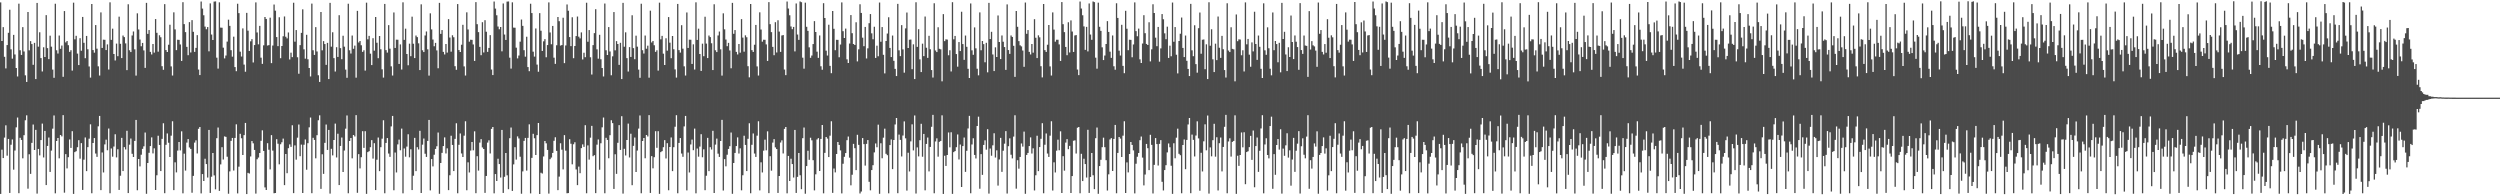 <?xml version="1.0" encoding="UTF-8"?>
<svg xmlns="http://www.w3.org/2000/svg" width="1920" height="150">
  <path d="M0 1.854h1v147.106H0zM1 31.497h1v83.423H1zM2 20.822h1v100.569H2zM3 43.644h1v62.020H3zM4 52.524h1v43.710H4zM5 34.607h1v84.961H5zM6 25.195h1v81.510H6zM7 7.451h1v140.708H7zM8 37.898h1v73.256H8zM9 45.064h1v62.030H9zM10 26.779h1v103.545H10zM11 41.834h1v73.775H11zM12 52.239h1v45.541H12zM13 58.747h1v31.531H13zM14 2.797h1v145.577H14zM15 38.590h1v67.227H15zM16 42.180h1v65.285H16zM17 20.859h1v100.751H17zM18 39.518h1v64.316H18zM19 57.839h1v34.539H19zM20 62.948h1v25.607H20zM21 9.235h1v135.668H21zM22 38.664h1v79.794H22zM23 31.585h1v101.935H23zM24 33.842h1v75.872H24zM25 49.789h1v45.878H25zM26 32.928h1v82.262H26zM27 60.700h1v39.063H27zM28 2.236h1v146.472H28zM29 35.847h1v78.520H29zM30 24.799h1v94.540H30zM31 44.616h1v62.940H31zM32 54.893h1v40.018H32zM33 36.316h1v84.597H33zM34 43.764h1v56.769H34zM35 11.614h1v130.493H35zM36 36.985h1v75.104H36zM37 45.416h1v60.199H37zM38 27.407h1v104.658H38zM39 35.838h1v79.806H39zM40 53.435h1v45.366H40zM41 59.750h1v28.930H41zM42 2.882h1v145.576H42zM43 38.585h1v69.721H43zM44 41.128h1v64.867H44zM45 27.275h1v94.348H45zM46 37.495h1v66.209H46zM47 34.988h1v69.789H47zM48 58.965h1v29.479H48zM49 8.515h1v139.475H49zM50 32.563h1v85.823H50zM51 31.487h1v97.861H51zM52 34.721h1v85.996H52zM53 39.847h1v67.255H53zM54 38.564h1v75.023H54zM55 54.213h1v46.526H55zM56 2.033h1v146.882H56zM57 30.200h1v86.632H57zM58 27.520h1v88.619H58zM59 41.187h1v71.842H59zM60 49.968h1v57.699H60zM61 29.339h1v92.506H61zM62 38.952h1v70.985H62zM63 13.013h1v132.863H63zM64 32.884h1v89.743H64zM65 44.714h1v60.882H65zM66 27.621h1v103.794H66zM67 37.844h1v75.175H67zM68 51.047h1v55.454H68zM69 59.619h1v35.872H69zM70 3.064h1v145.370H70zM71 38.475h1v71.324H71zM72 40.433h1v65.599H72zM73 19.235h1v98.699H73zM74 37.361h1v83.134H74zM75 50.938h1v46.110H75zM76 58.022h1v30.997H76zM77 9.546h1v136.455H77zM78 36.805h1v80.314H78zM79 30.490h1v101.967H79zM80 30.543h1v80.353H80zM81 38.452h1v68.791H81zM82 34.104h1v81.304H82zM83 53.402h1v45.329H83zM84 1.781h1v146.640H84zM85 30.617h1v83.414H85zM86 21.994h1v98.349H86zM87 41.455h1v71.103H87zM88 46.443h1v56.689H88zM89 33.506h1v87.375H89zM90 43.171h1v71.453H90zM91 12.796h1v133.055H91zM92 33.632h1v101.309H92zM93 44.596h1v61.279H93zM94 27.265h1v104.123H94zM95 28.520h1v84.496H95zM96 33.306h1v81.458H96zM97 53.866h1v46.573H97zM98 3.251h1v145.036H98zM99 38.590h1v72.505H99zM100 39.967h1v66.431H100zM101 27.218h1v90.880H101zM102 24.144h1v96.429H102zM103 37.870h1v70.363H103zM104 58.080h1v34.006H104zM105 10.231h1v135.883H105zM106 22.625h1v99.501H106zM107 30.376h1v97.431H107zM108 35.527h1v83.284H108zM109 32.989h1v81.344H109zM110 38.708h1v73.654H110zM111 52.140h1v49.651H111zM112 2.202h1v146.641H112zM113 26.015h1v99.192H113zM114 23.110h1v94.253H114zM115 39.829h1v72.354H115zM116 41.825h1v63.708H116zM117 33.785h1v84.048H117zM118 40.405h1v73.496H118zM119 14.660h1v131.274H119zM120 25.210h1v109.414H120zM121 39.680h1v64.572H121zM122 27.084h1v84.237H122zM123 28.601h1v102.758H123zM124 50.842h1v55.795H124zM125 53.587h1v41.083H125zM126 3.191h1v145.197H126zM127 38.458h1v72.740H127zM128 39.947h1v62.548H128zM129 34.381h1v75.231H129zM130 19.016h1v101.580H130zM131 50.974h1v53.215H131zM132 58.018h1v35.136H132zM133 9.460h1v136.544H133zM134 22.570h1v102.088H134zM135 38.514h1v93.913H135zM136 30.514h1v85.158H136zM137 30.622h1v78.432H137zM138 34.169h1v81.314H138zM139 46.798h1v54.060H139zM140 1.674h1v146.780H140zM141 18.556h1v99.450H141zM142 24.659h1v106.357H142zM143 35.994h1v73.519H143zM144 42.417h1v64.409H144zM145 16.985h1v96.266H145zM146 40.277h1v74.128H146zM147 15.466h1v132.535H147zM148 24.420h1v110.663H148zM149 39.831h1v69.705H149zM150 36.780h1v71.002H150zM151 26.978h1v90.884H151zM152 53.399h1v45.531H152zM153 57.657h1v39.857H153zM154 1.195h1v147.346H154zM155 6.605h1v127.074H155zM156 11.731h1v127.266H156zM157 20.441h1v101.456H157zM158 22.493h1v103.527H158zM159 20.763h1v115.575H159zM160 39.402h1v60.401H160zM161 2.631h1v145.520H161zM162 26.531h1v109.179H162zM163 30.697h1v86.815H163zM164 1.229h1v133.457H164zM165 1.093h1v144.293H165zM166 44.305h1v61.822H166zM167 52.695h1v45.269H167zM168 1.779h1v144.782H168zM169 21.176h1v105.064H169zM170 21.307h1v91.746H170zM171 36.607h1v85.915H171zM172 44.839h1v59.924H172zM173 42.659h1v62.465H173zM174 31.961h1v88.390H174zM175 15.106h1v133.704H175zM176 19.861h1v111.757H176zM177 38.556h1v69.653H177zM178 43.507h1v62.443H178zM179 28.182h1v102.810H179zM180 51.484h1v54.425H180zM181 54.687h1v40.789H181zM182 2.865h1v145.649H182zM183 10.068h1v117.957H183zM184 39.697h1v63.065H184zM185 43.438h1v62.765H185zM186 21.798h1v97.241H186zM187 49.599h1v54.206H187zM188 55.085h1v39.349H188zM189 9.876h1v139.159H189zM190 23.553h1v109.205H190zM191 39.122h1v94.159H191zM192 31.731h1v88.421H192zM193 30.068h1v78.249H193zM194 47.970h1v62.120H194zM195 34.625h1v80.537H195zM196 1.853h1v146.824H196zM197 24.909h1v97.401H197zM198 34.054h1v86.935H198zM199 19.891h1v97.614H199zM200 44.277h1v63.841H200zM201 49.040h1v51.074H201zM202 34.808h1v81.092H202zM203 13.051h1v130.892H203zM204 14.561h1v131.370H204zM205 34.974h1v75.018H205zM206 34.647h1v80.341H206zM207 13.563h1v116.534H207zM208 48.501h1v55.274H208zM209 34.956h1v80.729H209zM210 3.477h1v144.938H210zM211 8.214h1v140.008H211zM212 28.463h1v78.425H212zM213 35.435h1v74.947H213zM214 13.237h1v112.976H214zM215 44.716h1v66.060H215zM216 35.342h1v73.905H216zM217 27.863h1v78.601H217zM218 12.635h1v129.537H218zM219 28.214h1v90.070H219zM220 29.492h1v103.536H220zM221 24.925h1v88.900H221zM222 45.656h1v65.248H222zM223 40.458h1v72.346H223zM224 43.901h1v52.286H224zM225 2.106h1v146.243H225zM226 32.019h1v79.669H226zM227 23.102h1v99.497H227zM228 43.987h1v61.732H228zM229 56.641h1v38.988H229zM230 34.639h1v85.315H230zM231 25.241h1v85.825H231zM232 7.162h1v141.074H232zM233 37.890h1v73.244H233zM234 45.050h1v62.053H234zM235 26.737h1v103.619H235zM236 45.520h1v64.468H236zM237 52.227h1v45.567H237zM238 58.741h1v31.538H238zM239 2.757h1v145.639H239zM240 38.586h1v67.231H240zM241 42.206h1v65.274H241zM242 20.821h1v100.760H242zM243 39.515h1v64.317H243zM244 57.829h1v34.546H244zM245 62.947h1v25.609H245zM246 9.230h1v135.803H246zM247 38.679h1v79.794H247zM248 31.575h1v101.949H248zM249 33.818h1v75.878H249zM250 49.793h1v45.862H250zM251 32.910h1v82.249H251zM252 60.701h1v39.075H252zM253 2.218h1v146.475H253zM254 35.866h1v78.406H254zM255 24.805h1v94.561H255zM256 44.632h1v62.913H256zM257 54.913h1v39.996H257zM258 36.266h1v84.666H258zM259 43.748h1v58.976H259zM260 11.697h1v130.445H260zM261 36.986h1v75.078H261zM262 45.444h1v60.173H262zM263 27.423h1v104.665H263zM264 35.831h1v79.803H264zM265 53.445h1v45.348H265zM266 59.748h1v28.922H266zM267 2.881h1v145.569H267zM268 38.580h1v69.714H268zM269 41.130h1v64.871H269zM270 27.275h1v94.318H270zM271 37.470h1v66.192H271zM272 35.038h1v69.765H272zM273 59.668h1v28.769H273zM274 8.353h1v139.719H274zM275 32.600h1v85.760H275zM276 31.475h1v97.837H276zM277 34.743h1v85.979H277zM278 39.857h1v60.924H278zM279 38.586h1v74.970H279zM280 54.223h1v46.525H280zM281 2.041h1v146.871H281zM282 30.195h1v86.636H282zM283 27.526h1v88.582H283zM284 41.201h1v71.832H284zM285 49.952h1v57.691H285zM286 29.347h1v92.441H286zM287 38.936h1v71.028H287zM288 13.066h1v132.929H288zM289 32.824h1v89.845H289zM290 44.711h1v60.888H290zM291 27.642h1v103.787H291zM292 37.831h1v75.195H292zM293 53.257h1v53.234H293zM294 59.616h1v32.772H294zM295 3.032h1v145.398H295zM296 38.486h1v71.310H296zM297 40.423h1v65.598H297zM298 19.284h1v98.649H298zM299 37.381h1v83.077H299zM300 50.936h1v46.128H300zM301 58.023h1v30.994H301zM302 9.564h1v136.547H302zM303 36.806h1v80.328H303zM304 30.478h1v101.985H304zM305 30.522h1v80.389H305zM306 49.078h1v58.139H306zM307 34.082h1v81.297H307zM308 53.399h1v45.346H308zM309 1.773h1v146.682H309zM310 30.631h1v83.416H310zM311 21.995h1v98.333H311zM312 41.458h1v71.122H312zM313 50.120h1v52.991H313zM314 33.518h1v87.302H314zM315 43.158h1v71.497H315zM316 12.820h1v133.140H316zM317 33.570h1v101.380H317zM318 44.591h1v61.286H318zM319 27.278h1v104.136H319zM320 28.527h1v84.502H320zM321 33.260h1v81.539H321zM322 53.833h1v46.606H322zM323 3.339h1v144.873H323zM324 38.608h1v72.478H324zM325 39.968h1v66.443H325zM326 27.224h1v90.835H326zM327 24.187h1v96.342H327zM328 37.877h1v70.376H328zM329 58.073h1v34.011H329zM330 10.230h1v135.999H330zM331 22.587h1v99.569H331zM332 30.370h1v97.411H332zM333 35.514h1v83.302H333zM334 32.946h1v81.417H334zM335 38.730h1v73.603H335zM336 52.419h1v49.371H336zM337 2.200h1v146.637H337zM338 26.001h1v99.186H338zM339 23.109h1v94.288H339zM340 39.829h1v72.349H340zM341 41.827h1v63.717H341zM342 33.795h1v84.076H342zM343 40.421h1v73.479H343zM344 14.676h1v131.368H344zM345 28.837h1v105.789H345zM346 39.687h1v64.567H346zM347 27.104h1v84.214H347zM348 28.623h1v102.761H348zM349 50.838h1v55.794H349zM350 53.599h1v41.059H350zM351 3.130h1v145.284H351zM352 38.468h1v72.724H352zM353 39.927h1v62.570H353zM354 34.369h1v83.469H354zM355 19.071h1v101.489H355zM356 50.974h1v53.212H356zM357 58.019h1v35.131H357zM358 9.482h1v136.630H358zM359 22.614h1v102.048H359zM360 31.990h1v100.440H360zM361 30.507h1v85.175H361zM362 30.593h1v78.445H362zM363 34.140h1v81.322H363zM364 46.799h1v54.056H364zM365 1.646h1v146.735H365zM366 18.564h1v101.389H366zM367 24.669h1v106.369H367zM368 36.000h1v73.518H368zM369 42.412h1v64.423H369zM370 17.031h1v96.208H370zM371 40.286h1v74.170H371zM372 15.528h1v132.574H372zM373 24.350h1v110.792H373zM374 39.842h1v69.672H374zM375 36.803h1v70.977H375zM376 26.961h1v90.914H376zM377 53.399h1v45.563H377zM378 57.676h1v39.841H378zM379 1.195h1v147.305H379zM380 6.588h1v127.098H380zM381 11.736h1v127.276H381zM382 20.388h1v101.506H382zM383 22.464h1v103.545H383zM384 20.718h1v115.621H384zM385 39.430h1v60.356H385zM386 2.642h1v145.518H386zM387 26.526h1v109.234H387zM388 30.657h1v86.845H388zM389 1.248h1v133.411H389zM390 1.100h1v144.228H390zM391 44.291h1v61.831H391zM392 52.708h1v45.248H392zM393 1.782h1v144.848H393zM394 21.184h1v105.077H394zM395 21.302h1v91.764H395zM396 36.608h1v85.950H396zM397 44.833h1v59.923H397zM398 42.661h1v63.670H398zM399 31.980h1v88.396H399zM400 15.028h1v133.784H400zM401 19.854h1v111.787H401zM402 38.568h1v69.626H402zM403 43.500h1v62.447H403zM404 28.201h1v102.820H404zM405 51.489h1v54.410H405zM406 54.697h1v40.769H406zM407 2.851h1v145.688H407zM408 10.011h1v111.234H408zM409 39.677h1v63.083H409zM410 43.467h1v62.722H410zM411 21.859h1v97.181H411zM412 49.599h1v54.205H412zM413 55.084h1v39.374H413zM414 10.082h1v138.930H414zM415 23.595h1v109.064H415zM416 39.136h1v94.155H416zM417 31.718h1v88.440H417zM418 30.071h1v78.226H418zM419 43.991h1v66.087H419zM420 34.595h1v80.545H420zM421 1.841h1v146.858H421zM422 24.931h1v97.343H422zM423 34.010h1v86.967H423zM424 19.893h1v97.577H424zM425 44.264h1v63.858H425zM426 49.045h1v56.382H426zM427 34.776h1v81.085H427zM428 13.081h1v132.967H428zM429 16.296h1v119.355H429zM430 35.042h1v74.976H430zM431 34.627h1v80.329H431zM432 13.645h1v116.474H432zM433 48.509h1v55.281H433zM434 34.914h1v80.821H434zM435 3.435h1v144.970H435zM436 8.247h1v140.016H436zM437 28.464h1v78.434H437zM438 35.444h1v74.953H438zM439 13.263h1v112.919H439zM440 44.703h1v66.073H440zM441 35.340h1v73.918H441zM442 27.724h1v102.401H442zM443 12.693h1v129.493H443zM444 28.184h1v99.782H444zM445 29.485h1v103.515H445zM446 24.900h1v88.873H446zM447 45.646h1v65.252H447zM448 40.479h1v72.314H448zM449 43.907h1v52.251H449zM450 2.102h1v146.343H450zM451 32.038h1v79.636H451zM452 23.110h1v99.453H452zM453 43.965h1v61.755H453zM454 57.243h1v39.439H454zM455 34.652h1v85.314H455zM456 25.427h1v93.727H456zM457 7.045h1v141.259H457zM458 37.888h1v73.221H458zM459 45.039h1v62.066H459zM460 26.721h1v103.650H460zM461 45.510h1v64.516H461zM462 52.226h1v45.575H462zM463 58.740h1v31.535H463zM464 2.727h1v145.695H464zM465 38.586h1v67.228H465zM466 42.234h1v65.259H466zM467 20.774h1v100.767H467zM468 39.535h1v64.288H468zM469 57.820h1v34.547H469zM470 43.272h1v51.291H470zM471 9.269h1v135.851H471zM472 38.664h1v79.822H472zM473 31.573h1v101.950H473zM474 33.794h1v75.884H474zM475 49.799h1v46.322H475zM476 32.891h1v82.237H476zM477 60.702h1v28.543H477zM478 2.215h1v146.465H478zM479 35.886h1v78.382H479zM480 24.817h1v94.571H480zM481 44.649h1v62.881H481zM482 54.935h1v39.967H482zM483 36.218h1v84.725H483zM484 43.738h1v58.971H484zM485 11.729h1v130.509H485zM486 36.985h1v75.054H486zM487 45.470h1v60.149H487zM488 27.398h1v104.712H488zM489 35.822h1v79.810H489zM490 53.457h1v45.327H490zM491 59.748h1v28.912H491zM492 2.873h1v145.565H492zM493 38.576h1v69.707H493zM494 41.136h1v64.872H494zM495 27.279h1v94.274H495zM496 37.453h1v66.206H496zM497 35.093h1v69.733H497zM498 59.666h1v28.763H498zM499 8.193h1v139.958H499zM500 32.637h1v87.249H500zM501 31.467h1v97.821H501zM502 34.765h1v85.963H502zM503 39.846h1v60.924H503zM504 38.615h1v74.913H504zM505 54.234h1v46.522H505zM506 2.039h1v146.870H506zM507 30.199h1v86.629H507zM508 27.532h1v88.542H508zM509 41.216h1v71.821H509zM510 49.931h1v57.698H510zM511 29.377h1v92.341H511zM512 38.920h1v71.074H512zM513 13.114h1v133.000H513zM514 32.767h1v80.139H514zM515 44.707h1v60.892H515zM516 27.653h1v103.792H516zM517 37.814h1v75.222H517zM518 53.273h1v44.041H518zM519 59.613h1v28.838H519zM520 3.014h1v145.415H520zM521 38.502h1v71.289H521zM522 40.418h1v65.592H522zM523 19.337h1v98.594H523zM524 37.392h1v83.039H524zM525 50.935h1v46.145H525zM526 58.025h1v30.992H526zM527 9.568h1v136.650H527zM528 36.796h1v80.357H528zM529 30.465h1v102.007H529zM530 30.494h1v80.431H530zM531 49.093h1v58.104H531zM532 34.064h1v81.284H532zM533 53.396h1v45.362H533zM534 1.769h1v146.721H534zM535 30.647h1v83.416H535zM536 22.001h1v98.313H536zM537 41.462h1v71.137H537zM538 54.471h1v48.618H538zM539 33.534h1v87.222H539zM540 43.145h1v71.540H540zM541 12.855h1v133.215H541zM542 33.511h1v101.449H542zM543 44.588h1v61.292H543zM544 27.288h1v104.135H544zM545 28.536h1v84.497H545zM546 33.208h1v81.626H546zM547 53.800h1v46.638H547zM548 3.283h1v144.946H548zM549 38.620h1v72.452H549zM550 39.968h1v66.454H550zM551 27.218h1v90.800H551zM552 24.213h1v96.297H552zM553 37.888h1v70.383H553zM554 58.066h1v34.017H554zM555 10.243h1v136.097H555zM556 22.541h1v99.653H556zM557 30.369h1v97.383H557zM558 35.505h1v83.315H558zM559 32.910h1v81.483H559zM560 38.756h1v73.549H560zM561 52.427h1v49.361H561zM562 2.202h1v146.627H562zM563 25.980h1v99.198H563zM564 23.112h1v94.317H564zM565 39.829h1v72.345H565zM566 41.828h1v63.719H566zM567 33.805h1v84.102H567zM568 40.436h1v73.466H568zM569 14.695h1v131.457H569zM570 28.893h1v105.736H570zM571 39.701h1v64.551H571zM572 27.118h1v84.198H572zM573 28.635h1v102.769H573zM574 50.836h1v55.788H574zM575 59.416h1v35.229H575zM576 3.092h1v145.352H576zM577 38.479h1v72.704H577zM578 39.907h1v62.593H578zM579 34.358h1v83.565H579zM580 19.138h1v101.391H580zM581 50.972h1v53.213H581zM582 58.018h1v35.131H582zM583 9.494h1v136.716H583zM584 22.663h1v101.992H584zM585 31.984h1v100.453H585zM586 30.499h1v85.194H586zM587 30.565h1v76.714H587zM588 34.119h1v81.316H588zM589 46.799h1v54.051H589zM590 1.616h1v146.718H590zM591 18.560h1v101.393H591zM592 24.679h1v106.380H592zM593 36.001h1v73.522H593zM594 42.409h1v64.434H594zM595 17.063h1v96.152H595zM596 40.292h1v74.215H596zM597 15.575h1v132.622H597zM598 24.287h1v110.903H598zM599 39.856h1v69.635H599zM600 27.243h1v80.536H600zM601 26.956h1v90.922H601zM602 53.400h1v45.593H602zM603 57.695h1v39.822H603zM604 1.194h1v147.262H604zM605 6.571h1v113.193H605zM606 11.741h1v127.287H606zM607 20.334h1v101.557H607zM608 22.418h1v103.580H608zM609 20.678h1v115.658H609zM610 39.461h1v60.307H610zM611 2.650h1v145.519H611zM612 26.528h1v109.283H612zM613 30.621h1v86.875H613zM614 1.109h1v133.518H614zM615 1.689h1v143.596H615zM616 44.277h1v61.842H616zM617 52.721h1v45.226H617zM618 2.072h1v146.739H618zM619 20.585h1v106.943H619zM620 23.700h1v92.065H620zM621 36.350h1v86.375H621zM622 44.391h1v61.380H622zM623 42.664h1v65.127H623zM624 33.846h1v89.178H624zM625 16.242h1v129.993H625zM626 24.577h1v109.304H626zM627 39.659h1v67.471H627zM628 44.448h1v61.641H628zM629 27.233h1v104.079H629zM630 50.895h1v55.802H630zM631 53.532h1v42.444H631zM632 2.454h1v146.032H632zM633 13.833h1v103.592H633zM634 38.924h1v66.274H634zM635 42.643h1v63.807H635zM636 18.985h1v101.653H636zM637 50.583h1v53.602H637zM638 56.235h1v36.896H638zM639 8.461h1v139.683H639zM640 22.110h1v107.316H640zM641 38.552h1v93.846H641zM642 30.543h1v87.733H642zM643 30.642h1v78.431H643zM644 43.990h1v67.312H644zM645 34.199h1v81.305H645zM646 1.848h1v146.705H646zM647 23.948h1v101.823H647zM648 29.186h1v91.217H648zM649 21.968h1v95.600H649zM650 45.565h1v62.086H650zM651 48.379h1v56.465H651zM652 33.445h1v87.657H652zM653 11.581h1v130.770H653zM654 25.513h1v108.665H654zM655 33.769h1v76.723H655zM656 34.551h1v79.245H656zM657 17.123h1v113.517H657zM658 47.145h1v56.389H658zM659 37.907h1v73.332H659zM660 3.297h1v145.293H660zM661 9.950h1v137.130H661zM662 28.914h1v77.123H662zM663 35.480h1v75.205H663zM664 20.672h1v106.505H664zM665 44.920h1v65.582H665zM666 37.122h1v70.470H666zM667 17.800h1v121.817H667zM668 10.798h1v135.373H668zM669 25.624h1v104.998H669zM670 30.134h1v96.749H670zM671 20.523h1v96.519H671zM672 44.474h1v65.726H672zM673 35.049h1v78.047H673zM674 43.188h1v52.535H674zM675 1.949h1v146.905H675zM676 32.056h1v77.968H676zM677 20.794h1v100.731H677zM678 42.068h1v63.662H678zM679 56.395h1v42.416H679zM680 31.469h1v86.629H680zM681 25.744h1v93.447H681zM682 13.243h1v135.240H682zM683 36.817h1v74.590H683zM684 43.833h1v63.271H684zM685 27.306h1v102.606H685zM686 46.676h1v60.851H686zM687 52.912h1v42.670H687zM688 58.411h1v32.197H688zM689 2.989h1v145.385H689zM690 38.665h1v64.727H690zM691 43.122h1v64.283H691zM692 19.319h1v100.858H692zM693 37.933h1v66.148H693zM694 55.824h1v37.409H694zM695 21.806h1v84.422H695zM696 9.620h1v136.743H696zM697 36.853h1v80.468H697zM698 30.533h1v101.177H698zM699 30.357h1v78.219H699zM700 53.170h1v42.318H700zM701 34.034h1v81.459H701zM702 60.715h1v27.978H702zM703 1.765h1v146.864H703zM704 35.992h1v77.222H704zM705 22.448h1v97.647H705zM706 45.560h1v62.095H706zM707 55.348h1v39.714H707zM708 33.517h1v86.838H708zM709 43.092h1v59.779H709zM710 12.718h1v133.471H710zM711 36.641h1v73.877H711zM712 44.437h1v61.199H712zM713 27.506h1v104.130H713zM714 37.841h1v75.005H714zM715 53.807h1v43.582H715zM716 59.531h1v28.693H716zM717 2.505h1v145.937H717zM718 38.766h1v69.875H718zM719 39.978h1v66.249H719zM720 20.925h1v99.389H720zM721 37.501h1v71.389H721zM722 37.884h1v70.348H722zM723 62.475h1v26.116H723zM724 10.866h1v138.066H724zM725 31.592h1v88.008H725zM726 30.214h1v97.213H726zM727 30.412h1v88.612H727zM728 42.425h1v59.304H728zM729 38.585h1v74.581H729zM730 54.875h1v46.684H730zM731 1.698h1v147.204H731zM732 30.188h1v86.640H732zM733 27.614h1v88.409H733zM734 41.538h1v71.504H734zM735 51.192h1v52.073H735zM736 32.331h1v90.117H736zM737 39.209h1v71.786H737zM738 8.995h1v134.634H738zM739 33.862h1v78.302H739zM740 45.979h1v59.624H740zM741 27.290h1v104.687H741zM742 35.934h1v79.877H742zM743 52.818h1v45.862H743zM744 59.900h1v29.103H744zM745 2.656h1v145.756H745zM746 38.660h1v72.292H746zM747 42.076h1v64.112H747zM748 21.026h1v97.982H748zM749 37.114h1v84.570H749zM750 52.802h1v43.975H750zM751 57.840h1v31.757H751zM752 9.526h1v135.411H752zM753 38.580h1v79.783H753zM754 31.510h1v102.766H754zM755 33.876h1v77.458H755zM756 47.813h1v59.970H756zM757 32.895h1v82.026H757zM758 55.532h1v43.717H758zM759 2.221h1v146.458H759zM760 29.983h1v84.106H760zM761 24.416h1v95.204H761zM762 41.815h1v69.806H762zM763 54.565h1v47.781H763zM764 36.340h1v84.671H764zM765 43.769h1v71.678H765zM766 11.881h1v130.641H766zM767 32.253h1v90.219H767zM768 45.350h1v60.514H768zM769 27.248h1v104.729H769zM770 32.027h1v83.744H770zM771 36.149h1v74.197H771zM772 53.636h1v47.091H772zM773 3.371h1v145.267H773zM774 38.460h1v73.845H774zM775 41.357h1v64.868H775zM776 27.251h1v91.570H776zM777 28.383h1v93.270H777zM778 35.179h1v69.711H778zM779 59.046h1v29.455H779zM780 8.450h1v136.460H780zM781 20.606h1v102.449H781zM782 31.609h1v97.906H782zM783 34.791h1v85.748H783zM784 35.658h1v74.541H784zM785 38.833h1v73.767H785zM786 51.283h1v49.808H786zM787 1.964h1v146.854H787zM788 25.971h1v92.997H788zM789 23.109h1v94.356H789zM790 39.829h1v72.342H790zM791 41.829h1v63.718H791zM792 33.816h1v84.120H792zM793 40.455h1v73.448H793zM794 14.725h1v131.533H794zM795 28.955h1v105.665H795zM796 44.584h1v59.669H796zM797 27.130h1v104.300H797zM798 28.653h1v84.278H798zM799 50.838h1v55.774H799zM800 59.417h1v35.211H800zM801 3.052h1v145.386H801zM802 38.492h1v72.675H802zM803 39.885h1v62.617H803zM804 34.351h1v83.571H804zM805 19.186h1v101.320H805zM806 50.971h1v53.212H806zM807 58.021h1v35.123H807zM808 9.515h1v136.797H808zM809 22.713h1v101.938H809zM810 31.979h1v100.467H810zM811 30.492h1v85.214H811zM812 30.541h1v76.714H812zM813 34.094h1v81.316H813zM814 46.803h1v54.041H814zM815 1.588h1v146.645H815zM816 18.567h1v101.385H816zM817 24.691h1v106.391H817zM818 36.056h1v73.470H818zM819 42.402h1v64.449H819zM820 17.113h1v97.450H820zM821 40.303h1v71.734H821zM822 15.685h1v132.543H822zM823 24.227h1v111.013H823zM824 39.867h1v68.211H824zM825 27.237h1v80.542H825zM826 26.944h1v90.951H826zM827 53.403h1v44.704H827zM828 57.715h1v39.804H828zM829 1.194h1v147.215H829zM830 6.554h1v111.563H830zM831 11.747h1v127.291H831zM832 20.280h1v101.606H832zM833 38.281h1v87.706H833zM834 20.638h1v115.694H834zM835 39.492h1v60.196H835zM836 2.659h1v145.517H836zM837 26.526h1v109.340H837zM838 30.583h1v86.904H838zM839 1.117h1v133.481H839zM840 1.657h1v143.583H840zM841 44.264h1v61.855H841zM842 52.735h1v45.202H842zM843 2.065h1v146.759H843zM844 20.588h1v106.955H844zM845 23.712h1v99.037H845zM846 36.354h1v76.697H846zM847 46.123h1v59.622H847zM848 42.663h1v70.385H848zM849 33.806h1v89.233H849zM850 16.241h1v130.101H850zM851 24.521h1v109.376H851zM852 39.673h1v67.439H852zM853 44.446h1v61.646H853zM854 27.247h1v104.085H854zM855 50.890h1v55.802H855zM856 53.545h1v42.413H856zM857 2.501h1v145.949H857zM858 13.783h1v103.655H858zM859 38.918h1v66.276H859zM860 42.673h1v63.788H860zM861 19.044h1v101.555H861zM862 50.579h1v53.607H862zM863 56.227h1v36.898H863zM864 8.303h1v139.917H864zM865 22.092h1v102.609H865zM866 38.545h1v93.859H866zM867 30.534h1v87.759H867zM868 30.613h1v78.447H868zM869 43.993h1v67.303H869zM870 34.172h1v81.309H870zM871 1.832h1v146.701H871zM872 23.928h1v101.811H872zM873 27.867h1v92.525H873zM874 21.976h1v95.552H874zM875 45.571h1v62.092H875zM876 48.388h1v56.454H876zM877 33.456h1v87.587H877zM878 11.651h1v130.741H878zM879 25.491h1v108.563H879zM880 33.726h1v76.797H880zM881 34.535h1v79.295H881zM882 17.098h1v113.549H882zM883 47.143h1v56.395H883zM884 37.881h1v73.402H884zM885 3.297h1v145.287H885zM886 9.983h1v116.651H886zM887 28.909h1v77.124H887zM888 35.495h1v75.173H888zM889 20.678h1v106.463H889zM890 47.348h1v63.150H890zM891 37.179h1v70.435H891zM892 10.824h1v128.818H892zM893 14.791h1v131.485H893zM894 25.598h1v105.012H894zM895 30.129h1v96.745H895zM896 20.500h1v96.529H896zM897 44.478h1v65.713H897zM898 35.065h1v78.016H898zM899 43.196h1v84.075H899zM900 1.938h1v146.929H900zM901 32.075h1v77.942H901zM902 20.793h1v100.774H902zM903 42.052h1v63.693H903zM904 56.382h1v42.452H904zM905 31.478h1v86.621H905zM906 25.933h1v93.239H906zM907 13.452h1v134.977H907zM908 36.819h1v74.564H908zM909 43.838h1v63.267H909zM910 27.316h1v102.613H910zM911 46.671h1v60.812H911zM912 52.926h1v42.649H912zM913 58.410h1v32.199H913zM914 2.948h1v145.426H914zM915 38.646h1v64.742H915zM916 43.152h1v64.241H916zM917 19.383h1v100.766H917zM918 49.252h1v54.823H918zM919 55.812h1v37.366H919zM920 21.658h1v84.618H920zM921 9.638h1v136.830H921zM922 41.275h1v76.059H922zM923 30.525h1v101.183H923zM924 30.332h1v78.223H924zM925 53.138h1v42.338H925zM926 34.023h1v81.437H926zM927 60.716h1v27.987H927zM928 1.755h1v146.907H928zM929 35.101h1v78.109H929zM930 22.458h1v97.622H930zM931 45.564h1v62.101H931zM932 55.336h1v39.719H932zM933 33.528h1v86.768H933zM934 46.190h1v59.218H934zM935 12.711h1v133.580H935zM936 36.635h1v73.335H936zM937 44.432h1v61.207H937zM938 27.522h1v104.133H938zM939 37.823h1v75.032H939zM940 53.818h1v43.565H940zM941 59.532h1v28.694H941zM942 2.509h1v145.932H942zM943 38.790h1v69.854H943zM944 39.981h1v66.255H944zM945 20.953h1v99.334H945zM946 37.515h1v71.433H946zM947 37.897h1v70.351H947zM948 62.485h1v26.105H948zM949 11.127h1v137.763H949zM950 31.632h1v87.956H950zM951 30.215h1v97.181H951zM952 30.379h1v88.654H952zM953 42.468h1v59.271H953zM954 38.614h1v74.519H954zM955 54.887h1v46.670H955zM956 1.820h1v139.651H956zM957 34.052h1v82.746H957zM958 29.920h1v86.236H958zM959 42.003h1v71.016H959zM960 51.241h1v53.082H960zM961 32.566h1v90.217H961zM962 39.495h1v60.773H962zM963 9.014h1v134.784H963zM964 33.807h1v78.360H964zM965 45.971h1v59.631H965zM966 27.270h1v104.729H966zM967 35.928h1v79.879H967zM968 52.814h1v45.860H968zM969 59.899h1v28.562H969zM970 2.536h1v145.942H970zM971 38.676h1v72.277H971zM972 42.080h1v64.119H972zM973 20.976h1v98.053H973zM974 37.093h1v84.553H974zM975 52.805h1v43.988H975zM976 57.845h1v31.747H976zM977 9.566h1v135.443H977zM978 38.554h1v79.820H978zM979 31.504h1v102.766H979zM980 33.850h1v77.494H980zM981 47.819h1v58.958H981zM982 32.876h1v82.015H982zM983 55.538h1v43.725H983zM984 2.201h1v146.463H984zM985 29.976h1v84.129H985zM986 24.415h1v95.232H986zM987 41.818h1v69.802H987zM988 54.589h1v47.744H988zM989 36.291h1v84.732H989zM990 43.759h1v71.717H990zM991 11.931h1v130.660H991zM992 32.279h1v90.233H992zM993 45.376h1v60.491H993zM994 27.234h1v104.764H994zM995 32.047h1v83.722H995zM996 36.126h1v74.231H996zM997 53.627h1v47.097H997zM998 2.413h1v146.242H998zM999 38.453h1v73.865H999zM1000 41.365h1v64.865H1000zM1001 27.268h1v91.564H1001zM1002 34.977h1v86.643H1002zM1003 35.232h1v69.683H1003zM1004 59.046h1v29.448H1004zM1005 8.530h1v136.465H1005zM1006 38.058h1v84.986H1006zM1007 31.597h1v97.890H1007zM1008 34.806h1v85.736H1008zM1009 35.635h1v74.492H1009zM1010 38.858h1v73.712H1010zM1011 51.295h1v49.571H1011zM1012 1.952h1v146.860H1012zM1013 25.953h1v93.018H1013zM1014 23.110h1v94.389H1014zM1015 39.830h1v72.335H1015zM1016 41.830h1v63.715H1016zM1017 33.838h1v84.121H1017zM1018 40.475h1v73.428H1018zM1019 14.725h1v131.635H1019zM1020 29.003h1v105.654H1020zM1021 44.581h1v59.671H1021zM1022 27.145h1v104.306H1022zM1023 28.673h1v84.265H1023zM1024 50.838h1v55.763H1024zM1025 59.417h1v35.200H1025zM1026 3.018h1v145.416H1026zM1027 38.501h1v72.659H1027zM1028 40.437h1v62.069H1028zM1029 34.339h1v83.580H1029zM1030 19.243h1v101.223H1030zM1031 50.968h1v53.215H1031zM1032 58.022h1v35.116H1032zM1033 9.535h1v136.875H1033zM1034 22.761h1v101.883H1034zM1035 31.969h1v100.487H1035zM1036 30.481h1v85.238H1036zM1037 30.520h1v76.710H1037zM1038 34.074h1v81.308H1038zM1039 46.807h1v54.031H1039zM1040 1.560h1v146.564H1040zM1041 18.566h1v101.385H1041zM1042 24.704h1v106.397H1042zM1043 38.350h1v71.180H1043zM1044 42.398h1v64.461H1044zM1045 17.138h1v97.482H1045zM1046 40.314h1v71.738H1046zM1047 15.750h1v132.569H1047zM1048 24.161h1v111.138H1048zM1049 39.880h1v68.197H1049zM1050 27.228h1v80.552H1050zM1051 26.933h1v90.968H1051zM1052 53.405h1v44.709H1052zM1053 57.735h1v39.786H1053zM1054 1.194h1v147.166H1054zM1055 6.536h1v111.580H1055zM1056 11.748h1v127.302H1056zM1057 20.232h1v101.644H1057zM1058 38.267h1v87.707H1058zM1059 20.601h1v115.723H1059zM1060 50.643h1v48.677H1060zM1061 2.662h1v145.524H1061zM1062 26.522h1v109.387H1062zM1063 30.548h1v86.931H1063zM1064 1.127h1v133.443H1064zM1065 1.629h1v143.562H1065zM1066 44.248h1v61.869H1066zM1067 52.747h1v45.182H1067zM1068 2.056h1v146.783H1068zM1069 20.594h1v106.962H1069zM1070 23.719h1v99.057H1070zM1071 36.357h1v76.677H1071zM1072 46.098h1v59.630H1072zM1073 42.665h1v70.372H1073zM1074 33.766h1v89.290H1074zM1075 16.258h1v130.187H1075zM1076 24.464h1v109.460H1076zM1077 39.683h1v67.411H1077zM1078 44.441h1v61.653H1078zM1079 27.270h1v104.086H1079zM1080 50.891h1v55.791H1080zM1081 53.558h1v42.382H1081zM1082 2.482h1v145.964H1082zM1083 13.730h1v103.719H1083zM1084 38.916h1v66.271H1084zM1085 42.702h1v63.768H1085zM1086 19.091h1v101.480H1086zM1087 50.581h1v53.603H1087zM1088 56.218h1v36.906H1088zM1089 8.142h1v140.147H1089zM1090 22.080h1v102.612H1090zM1091 38.536h1v93.876H1091zM1092 30.524h1v87.794H1092zM1093 30.586h1v78.457H1093zM1094 43.990h1v67.302H1094zM1095 34.142h1v81.318H1095zM1096 1.813h1v146.698H1096zM1097 23.910h1v101.787H1097zM1098 21.977h1v98.399H1098zM1099 37.319h1v80.175H1099zM1100 45.575h1v62.099H1100zM1101 48.392h1v56.449H1101zM1102 33.466h1v87.521H1102zM1103 11.694h1v130.767H1103zM1104 26.667h1v107.258H1104zM1105 33.687h1v76.864H1105zM1106 34.521h1v79.342H1106zM1107 16.985h1v113.682H1107zM1108 47.143h1v56.401H1108zM1109 37.861h1v73.430H1109zM1110 3.276h1v145.301H1110zM1111 10.021h1v116.630H1111zM1112 28.901h1v77.128H1112zM1113 35.518h1v75.130H1113zM1114 20.694h1v106.424H1114zM1115 47.848h1v62.644H1115zM1116 37.235h1v70.404H1116zM1117 10.835h1v135.540H1117zM1118 19.715h1v116.983H1118zM1119 25.572h1v105.026H1119zM1120 30.122h1v96.756H1120zM1121 20.474h1v96.555H1121zM1122 44.474h1v65.711H1122zM1123 35.078h1v77.986H1123zM1124 1.935h1v139.870H1124zM1125 16.366h1v132.510H1125zM1126 32.097h1v77.913H1126zM1127 20.798h1v100.805H1127zM1128 42.039h1v63.718H1128zM1129 56.357h1v42.499H1129zM1130 31.484h1v86.613H1130zM1131 26.116h1v93.046H1131zM1132 13.648h1v134.724H1132zM1133 36.819h1v74.540H1133zM1134 43.841h1v63.266H1134zM1135 27.334h1v102.613H1135zM1136 50.360h1v57.071H1136zM1137 52.944h1v42.625H1137zM1138 58.410h1v32.200H1138zM1139 2.934h1v145.447H1139zM1140 38.628h1v64.758H1140zM1141 43.181h1v64.199H1141zM1142 19.446h1v100.666H1142zM1143 49.262h1v54.808H1143zM1144 55.800h1v37.365H1144zM1145 21.514h1v87.246H1145zM1146 9.666h1v136.902H1146zM1147 41.301h1v76.049H1147zM1148 30.518h1v101.192H1148zM1149 30.306h1v78.229H1149zM1150 53.111h1v43.786H1150zM1151 34.004h1v81.424H1151zM1152 60.904h1v27.806H1152zM1153 1.745h1v146.950H1153zM1154 35.068h1v78.136H1154zM1155 22.467h1v97.598H1155zM1156 45.570h1v62.105H1156zM1157 57.090h1v37.955H1157zM1158 33.556h1v86.674H1158zM1159 46.206h1v59.195H1159zM1160 12.738h1v133.655H1160zM1161 36.626h1v73.294H1161zM1162 44.429h1v61.212H1162zM1163 27.538h1v104.143H1163zM1164 46.849h1v66.015H1164zM1165 53.829h1v43.548H1165zM1166 59.531h1v28.696H1166zM1167 2.480h1v145.958H1167zM1168 38.809h1v66.307H1168zM1169 40.156h1v66.090H1169zM1170 20.978h1v99.282H1170zM1171 38.076h1v70.923H1171zM1172 37.909h1v70.359H1172zM1173 62.495h1v26.095H1173zM1174 11.406h1v137.445H1174zM1175 31.671h1v87.905H1175zM1176 30.212h1v97.155H1176zM1177 30.334h1v88.702H1177zM1178 42.515h1v58.000H1178zM1179 38.636h1v74.467H1179zM1180 54.899h1v46.656H1180zM1181 1.705h1v139.851H1181zM1182 34.051h1v82.748H1182zM1183 29.925h1v86.257H1183zM1184 42.004h1v70.996H1184zM1185 51.226h1v46.024H1185zM1186 32.524h1v90.263H1186zM1187 39.481h1v60.801H1187zM1188 9.055h1v134.807H1188zM1189 35.465h1v76.706H1189zM1190 45.963h1v59.643H1190zM1191 27.244h1v104.780H1191zM1192 35.936h1v79.874H1192zM1193 52.811h1v45.855H1193zM1194 59.897h1v28.556H1194zM1195 2.509h1v145.997H1195zM1196 38.687h1v69.934H1196zM1197 42.082h1v64.129H1197zM1198 20.934h1v98.124H1198zM1199 37.071h1v84.547H1199zM1200 52.807h1v44.002H1200zM1201 57.850h1v31.736H1201zM1202 9.556h1v135.566H1202zM1203 38.531h1v79.851H1203zM1204 31.504h1v102.766H1204zM1205 33.826h1v77.528H1205zM1206 47.821h1v58.938H1206zM1207 32.854h1v82.005H1207zM1208 55.546h1v43.730H1208zM1209 2.194h1v146.455H1209zM1210 29.968h1v84.154H1210zM1211 24.422h1v95.250H1211zM1212 41.822h1v69.798H1212zM1213 54.610h1v47.712H1213zM1214 36.240h1v84.798H1214zM1215 43.747h1v66.994H1215zM1216 12.010h1v130.611H1216zM1217 32.303h1v90.248H1217zM1218 45.403h1v60.466H1218zM1219 27.208h1v104.816H1219zM1220 35.879h1v79.891H1220zM1221 36.105h1v74.259H1221zM1222 53.619h1v47.100H1222zM1223 2.392h1v146.295H1223zM1224 38.450h1v73.640H1224zM1225 41.370h1v64.867H1225zM1226 27.278h1v91.575H1226zM1227 35.035h1v86.542H1227zM1228 35.283h1v69.657H1228zM1229 59.048h1v29.440H1229zM1230 8.629h1v136.426H1230zM1231 38.076h1v84.956H1231zM1232 31.589h1v97.877H1232zM1233 34.829h1v85.712H1233zM1234 35.618h1v74.429H1234zM1235 38.881h1v73.659H1235zM1236 51.307h1v49.562H1236zM1237 1.936h1v146.869H1237zM1238 25.936h1v93.034H1238zM1239 23.102h1v94.432H1239zM1240 39.831h1v72.330H1240zM1241 43.105h1v62.444H1241zM1242 33.845h1v84.143H1242zM1243 40.484h1v71.416H1243zM1244 14.747h1v131.715H1244zM1245 29.060h1v105.600H1245zM1246 44.577h1v61.492H1246zM1247 27.155h1v104.324H1247zM1248 28.684h1v84.260H1248zM1249 50.837h1v55.753H1249zM1250 59.417h1v35.186H1250zM1251 3.000h1v145.433H1251zM1252 38.515h1v72.638H1252zM1253 40.432h1v62.075H1253zM1254 34.325h1v83.597H1254zM1255 19.297h1v101.140H1255zM1256 50.969h1v53.213H1256zM1257 58.025h1v35.109H1257zM1258 9.559h1v136.948H1258zM1259 22.815h1v101.816H1259zM1260 30.475h1v101.981H1260zM1261 39.314h1v76.414H1261zM1262 30.490h1v76.718H1262zM1263 34.057h1v81.297H1263zM1264 46.811h1v54.021H1264zM1265 1.533h1v146.500H1265zM1266 18.573h1v101.377H1266zM1267 24.717h1v106.405H1267zM1268 40.344h1v69.189H1268zM1269 42.394h1v60.098H1269zM1270 17.188h1v97.499H1270zM1271 40.322h1v71.749H1271zM1272 15.837h1v132.521H1272zM1273 24.109h1v111.241H1273zM1274 39.894h1v68.184H1274zM1275 27.220h1v80.555H1275zM1276 26.919h1v90.998H1276zM1277 53.406h1v44.717H1277zM1278 57.756h1v39.764H1278zM1279 1.195h1v147.114H1279zM1280 31.232h1v86.881H1280zM1281 11.758h1v127.312H1281zM1282 20.189h1v101.676H1282zM1283 38.242h1v87.716H1283zM1284 20.568h1v115.748H1284zM1285 50.637h1v48.680H1285zM1286 2.681h1v145.516H1286zM1287 26.523h1v109.428H1287zM1288 30.517h1v86.953H1288zM1289 1.136h1v133.401H1289zM1290 1.594h1v143.554H1290zM1291 44.235h1v61.881H1291zM1292 52.758h1v45.165H1292zM1293 2.059h1v146.791H1293zM1294 20.596h1v106.982H1294zM1295 23.722h1v99.084H1295zM1296 36.360h1v76.658H1296zM1297 46.074h1v59.628H1297zM1298 42.669h1v70.358H1298zM1299 33.724h1v89.347H1299zM1300 16.249h1v130.297H1300zM1301 24.402h1v109.521H1301zM1302 39.692h1v67.384H1302zM1303 44.439h1v61.658H1303zM1304 27.285h1v104.089H1304zM1305 50.888h1v55.786H1305zM1306 53.572h1v42.348H1306zM1307 2.487h1v145.959H1307zM1308 13.677h1v103.785H1308zM1309 38.911h1v66.270H1309zM1310 42.732h1v63.747H1310zM1311 19.159h1v101.388H1311zM1312 50.572h1v53.612H1312zM1313 56.208h1v36.912H1313zM1314 7.994h1v140.364H1314zM1315 22.062h1v102.623H1315zM1316 38.526h1v93.896H1316zM1317 30.519h1v87.812H1317zM1318 30.558h1v78.469H1318zM1319 43.998h1v67.279H1319zM1320 34.122h1v81.310H1320zM1321 1.800h1v146.689H1321zM1322 23.896h1v101.756H1322zM1323 21.975h1v98.383H1323zM1324 37.334h1v80.164H1324zM1325 45.579h1v62.105H1325zM1326 42.963h1v61.875H1326zM1327 33.478h1v87.450H1327zM1328 11.742h1v130.781H1328zM1329 26.601h1v107.190H1329zM1330 33.646h1v76.931H1330zM1331 34.503h1v79.394H1331zM1332 16.871h1v113.809H1332zM1333 47.136h1v56.204H1333zM1334 37.841h1v73.471H1334zM1335 3.255h1v145.316H1335zM1336 10.054h1v116.633H1336zM1337 28.898h1v77.130H1337zM1338 35.536h1v75.090H1338zM1339 20.712h1v106.368H1339zM1340 47.823h1v62.664H1340zM1341 37.293h1v70.366H1341zM1342 10.858h1v135.616H1342zM1343 19.728h1v109.256H1343zM1344 25.546h1v105.049H1344zM1345 30.115h1v96.757H1345zM1346 20.455h1v96.569H1346zM1347 44.466h1v65.713H1347zM1348 35.097h1v77.952H1348zM1349 2.008h1v139.582H1349zM1350 17.001h1v130.091H1350zM1351 31.251h1v84.957H1351zM1352 20.001h1v101.473H1352zM1353 42.308h1v63.172H1353zM1354 56.832h1v40.577H1354zM1355 34.792h1v83.436H1355zM1356 23.386h1v102.296H1356zM1357 10.463h1v138.589H1357zM1358 36.773h1v70.376H1358zM1359 43.849h1v63.167H1359zM1360 27.107h1v102.592H1360zM1361 50.526h1v56.781H1361zM1362 52.725h1v42.769H1362zM1363 58.417h1v32.249H1363zM1364 3.370h1v144.942H1364zM1365 38.870h1v64.748H1365zM1366 42.845h1v64.679H1366zM1367 18.759h1v101.754H1367zM1368 49.104h1v55.010H1368zM1369 55.937h1v37.350H1369zM1370 23.468h1v85.081H1370zM1371 9.471h1v135.697H1371zM1372 40.992h1v76.144H1372zM1373 30.607h1v101.047H1373zM1374 30.611h1v78.142H1374zM1375 51.069h1v59.722H1375zM1376 34.247h1v81.515H1376zM1377 60.998h1v27.668H1377zM1378 1.858h1v146.410H1378zM1379 35.052h1v78.215H1379zM1380 22.393h1v97.834H1380zM1381 45.516h1v62.030H1381zM1382 57.748h1v37.332H1382zM1383 33.382h1v87.574H1383zM1384 21.522h1v83.956H1384zM1385 12.470h1v132.530H1385zM1386 36.762h1v73.677H1386zM1387 44.476h1v61.133H1387zM1388 27.365h1v103.998H1388zM1389 46.833h1v65.034H1389zM1390 53.705h1v43.731H1390zM1391 59.530h1v28.763H1391zM1392 2.725h1v145.647H1392zM1393 38.622h1v66.546H1393zM1394 40.076h1v66.040H1394zM1395 20.687h1v99.929H1395zM1396 37.987h1v70.330H1396zM1397 37.827h1v70.200H1397zM1398 62.391h1v26.200H1398zM1399 8.743h1v140.383H1399zM1400 31.266h1v88.470H1400zM1401 30.276h1v97.433H1401zM1402 30.859h1v88.079H1402zM1403 41.901h1v58.747H1403zM1404 38.328h1v75.120H1404zM1405 54.782h1v46.792H1405zM1406 1.830h1v145.264H1406zM1407 34.808h1v81.850H1407zM1408 27.734h1v88.285H1408zM1409 41.366h1v66.072H1409zM1410 49.934h1v47.205H1410zM1411 29.411h1v92.060H1411zM1412 39.096h1v59.738H1412zM1413 12.809h1v135.984H1413zM1414 36.343h1v77.239H1414zM1415 43.824h1v61.849H1415zM1416 27.817h1v103.734H1416zM1417 37.711h1v75.318H1417zM1418 53.419h1v43.869H1418zM1419 59.360h1v29.802H1419zM1420 2.948h1v145.457H1420zM1421 38.607h1v71.166H1421zM1422 41.212h1v64.964H1422zM1423 19.587h1v100.685H1423zM1424 37.464h1v71.865H1424zM1425 50.943h1v46.211H1425zM1426 58.691h1v30.727H1426zM1427 10.291h1v132.675H1427zM1428 35.727h1v80.925H1428zM1429 30.180h1v101.967H1429zM1430 30.498h1v80.730H1430zM1431 49.114h1v58.088H1431zM1432 33.986h1v81.245H1432zM1433 56.101h1v42.497H1433zM1434 1.749h1v143.361H1434zM1435 30.714h1v83.400H1435zM1436 22.033h1v98.204H1436zM1437 45.636h1v67.043H1437zM1438 55.241h1v47.746H1438zM1439 33.601h1v86.858H1439zM1440 43.364h1v64.580H1440zM1441 15.250h1v133.523H1441zM1442 32.917h1v87.158H1442zM1443 43.705h1v62.331H1443zM1444 27.429h1v104.107H1444zM1445 37.803h1v75.225H1445zM1446 40.564h1v72.862H1446zM1447 53.749h1v45.974H1447zM1448 3.092h1v145.042H1448zM1449 38.807h1v72.370H1449zM1450 39.805h1v66.889H1450zM1451 20.831h1v97.065H1451zM1452 37.477h1v82.826H1452zM1453 40.188h1v71.964H1453zM1454 58.461h1v30.758H1454zM1455 10.887h1v132.569H1455zM1456 37.103h1v87.593H1456zM1457 32.755h1v92.550H1457zM1458 33.271h1v85.819H1458zM1459 31.900h1v84.715H1459zM1460 40.703h1v71.968H1460zM1461 50.678h1v53.660H1461zM1462 2.084h1v144.024H1462zM1463 25.902h1v92.896H1463zM1464 23.356h1v94.162H1464zM1465 39.764h1v72.305H1465zM1466 41.368h1v63.059H1466zM1467 36.635h1v83.603H1467zM1468 40.732h1v73.157H1468zM1469 15.724h1v129.436H1469zM1470 31.964h1v103.254H1470zM1471 45.216h1v60.955H1471zM1472 26.902h1v105.147H1472zM1473 28.164h1v87.521H1473zM1474 52.135h1v54.017H1474zM1475 60.032h1v34.735H1475zM1476 2.642h1v145.771H1476zM1477 38.691h1v72.171H1477zM1478 40.159h1v62.079H1478zM1479 27.246h1v91.780H1479zM1480 20.996h1v100.673H1480zM1481 52.837h1v51.085H1481zM1482 59.161h1v33.359H1482zM1483 8.191h1v137.011H1483zM1484 19.259h1v110.494H1484zM1485 31.249h1v102.747H1485zM1486 40.319h1v74.501H1486zM1487 33.986h1v73.763H1487zM1488 32.889h1v82.032H1488zM1489 53.346h1v45.673H1489zM1490 1.006h1v148.044H1490zM1491 19.539h1v101.358H1491zM1492 23.179h1v108.264H1492zM1493 41.891h1v67.814H1493zM1494 41.462h1v61.957H1494zM1495 16.825h1v98.099H1495zM1496 39.281h1v71.039H1496zM1497 12.064h1v133.175H1497zM1498 21.097h1v113.325H1498zM1499 39.063h1v69.647H1499zM1500 28.936h1v80.289H1500zM1501 28.476h1v92.458H1501zM1502 53.570h1v45.447H1502zM1503 56.816h1v40.021H1503zM1504 1.258h1v147.447H1504zM1505 30.946h1v86.847H1505zM1506 13.610h1v125.189H1506zM1507 20.200h1v103.735H1507zM1508 38.515h1v86.270H1508zM1509 20.237h1v113.191H1509zM1510 49.900h1v50.214H1510zM1511 0.960h1v147.230H1511zM1512 27.011h1v108.533H1512zM1513 30.415h1v86.898H1513zM1514 1.443h1v141.427H1514zM1515 1.008h1v138.742H1515zM1516 43.928h1v61.650H1516zM1517 52.137h1v44.573H1517zM1518 1.943h1v142.572H1518zM1519 20.520h1v107.109H1519zM1520 24.043h1v98.685H1520zM1521 36.298h1v76.665H1521zM1522 46.088h1v59.628H1522zM1523 33.660h1v79.352H1523zM1524 37.876h1v85.204H1524zM1525 16.399h1v132.373H1525zM1526 19.854h1v111.960H1526zM1527 36.781h1v70.568H1527zM1528 43.568h1v62.688H1528zM1529 27.371h1v104.029H1529zM1530 50.893h1v55.777H1530zM1531 53.242h1v42.818H1531zM1532 2.458h1v145.984H1532zM1533 13.628h1v103.939H1533zM1534 38.912h1v66.252H1534zM1535 43.060h1v63.661H1535zM1536 19.222h1v101.271H1536zM1537 50.969h1v53.216H1537zM1538 56.197h1v36.476H1538zM1539 9.079h1v140.040H1539zM1540 20.458h1v107.565H1540zM1541 38.139h1v93.974H1541zM1542 30.236h1v88.004H1542zM1543 30.641h1v78.217H1543zM1544 34.097h1v81.312H1544zM1545 46.844h1v55.264H1545zM1546 1.779h1v146.617H1546zM1547 23.876h1v101.693H1547zM1548 21.974h1v98.358H1548zM1549 37.342h1v80.200H1549zM1550 45.591h1v62.100H1550zM1551 42.968h1v64.516H1551zM1552 33.491h1v87.349H1552zM1553 13.203h1v132.468H1553zM1554 20.418h1v112.703H1554zM1555 33.979h1v77.300H1555zM1556 34.854h1v78.912H1556zM1557 16.723h1v114.048H1557zM1558 47.139h1v56.184H1558zM1559 34.152h1v84.114H1559zM1560 3.185h1v145.275H1560zM1561 10.058h1v116.999H1561zM1562 29.463h1v76.603H1562zM1563 35.809h1v74.892H1563zM1564 17.961h1v109.065H1564zM1565 47.859h1v62.638H1565zM1566 36.880h1v73.263H1566zM1567 11.640h1v130.203H1567zM1568 18.825h1v112.179H1568zM1569 32.610h1v92.338H1569zM1570 31.286h1v95.250H1570zM1571 19.224h1v97.350H1571zM1572 41.103h1v69.628H1572zM1573 35.494h1v77.864H1573zM1574 1.994h1v145.036H1574zM1575 16.214h1v109.889H1575zM1576 32.277h1v83.969H1576zM1577 20.007h1v101.437H1577zM1578 42.300h1v63.187H1578zM1579 47.033h1v51.436H1579zM1580 34.767h1v83.450H1580zM1581 23.435h1v110.139H1581zM1582 10.709h1v138.347H1582zM1583 36.773h1v70.370H1583zM1584 43.853h1v63.166H1584zM1585 27.124h1v102.595H1585zM1586 50.523h1v56.776H1586zM1587 52.739h1v42.750H1587zM1588 58.415h1v32.252H1588zM1589 3.303h1v145.032H1589zM1590 38.847h1v64.743H1590zM1591 42.869h1v64.649H1591zM1592 18.820h1v101.665H1592zM1593 50.379h1v53.735H1593zM1594 55.929h1v37.347H1594zM1595 23.288h1v85.281H1595zM1596 9.486h1v135.815H1596zM1597 41.016h1v76.141H1597zM1598 30.599h1v101.055H1598zM1599 30.587h1v78.149H1599zM1600 49.674h1v61.102H1600zM1601 34.226h1v81.511H1601zM1602 56.958h1v31.709H1602zM1603 1.841h1v146.465H1603zM1604 35.076h1v78.186H1604zM1605 22.394h1v97.820H1605zM1606 45.520h1v62.037H1606zM1607 57.734h1v37.347H1607zM1608 33.386h1v87.522H1608zM1609 21.710h1v83.763H1609zM1610 12.506h1v132.625H1610zM1611 37.352h1v73.051H1611zM1612 44.471h1v61.144H1612zM1613 27.379h1v104.025H1613zM1614 46.866h1v64.934H1614zM1615 53.714h1v43.719H1615zM1616 59.530h1v28.755H1616zM1617 2.701h1v145.695H1617zM1618 38.635h1v66.531H1618zM1619 42.149h1v63.979H1619zM1620 20.710h1v99.872H1620zM1621 37.991h1v70.388H1621zM1622 37.824h1v70.228H1622zM1623 62.398h1v26.192H1623zM1624 8.932h1v140.195H1624zM1625 31.295h1v88.425H1625zM1626 30.267h1v97.417H1626zM1627 30.816h1v82.949H1627zM1628 41.957h1v58.679H1628zM1629 38.356h1v75.059H1629zM1630 54.789h1v46.780H1630zM1631 1.824h1v145.311H1631zM1632 34.808h1v81.848H1632zM1633 27.742h1v88.305H1633zM1634 41.379h1v66.032H1634zM1635 49.878h1v47.230H1635zM1636 29.412h1v92.015H1636zM1637 39.087h1v59.750H1637zM1638 12.809h1v135.992H1638zM1639 36.338h1v77.247H1639zM1640 43.826h1v61.849H1640zM1641 27.833h1v103.730H1641zM1642 37.702h1v75.329H1642zM1643 53.439h1v43.842H1643zM1644 59.357h1v29.809H1644zM1645 2.906h1v145.499H1645zM1646 38.620h1v71.147H1646zM1647 41.215h1v64.946H1647zM1648 19.644h1v100.591H1648zM1649 37.485h1v71.887H1649zM1650 50.947h1v46.222H1650zM1651 60.533h1v28.887H1651zM1652 10.350h1v132.647H1652zM1653 35.801h1v80.885H1653zM1654 30.177h1v101.968H1654zM1655 30.477h1v80.759H1655zM1656 49.131h1v58.086H1656zM1657 33.969h1v81.230H1657zM1658 56.101h1v42.506H1658zM1659 1.740h1v143.304H1659zM1660 30.729h1v83.399H1660zM1661 22.036h1v98.224H1661zM1662 45.640h1v67.061H1662zM1663 55.225h1v44.106H1663zM1664 33.622h1v86.772H1664zM1665 43.359h1v64.598H1665zM1666 15.189h1v133.591H1666zM1667 32.893h1v87.254H1667zM1668 43.705h1v62.331H1668zM1669 27.445h1v104.117H1669zM1670 37.786h1v75.251H1670zM1671 40.493h1v72.973H1671zM1672 53.794h1v45.961H1672zM1673 3.054h1v145.109H1673zM1674 38.830h1v72.342H1674zM1675 39.802h1v66.899H1675zM1676 20.863h1v97.031H1676zM1677 37.495h1v82.773H1677zM1678 40.193h1v71.956H1678zM1679 58.445h1v30.779H1679zM1680 10.938h1v132.515H1680zM1681 37.107h1v81.653H1681zM1682 32.733h1v92.679H1682zM1683 33.249h1v85.821H1683zM1684 31.908h1v84.683H1684zM1685 40.675h1v71.984H1685zM1686 50.669h1v53.652H1686zM1687 1.882h1v144.298H1687zM1688 27.333h1v89.670H1688zM1689 25.664h1v91.803H1689zM1690 39.699h1v71.533H1690zM1691 42.996h1v61.833H1691zM1692 36.856h1v83.739H1692zM1693 41.008h1v72.271H1693zM1694 15.699h1v129.586H1694zM1695 33.067h1v102.188H1695zM1696 45.238h1v60.936H1696zM1697 26.879h1v105.178H1697zM1698 28.164h1v87.529H1698zM1699 52.136h1v54.028H1699zM1700 60.028h1v34.751H1700zM1701 2.523h1v145.957H1701zM1702 38.705h1v72.162H1702zM1703 40.154h1v66.227H1703zM1704 27.248h1v91.805H1704zM1705 20.953h1v100.679H1705zM1706 52.839h1v51.076H1706zM1707 59.173h1v33.348H1707zM1708 8.230h1v137.096H1708zM1709 19.226h1v110.516H1709zM1710 31.244h1v102.754H1710zM1711 40.313h1v74.515H1711zM1712 33.960h1v73.785H1712zM1713 32.868h1v82.024H1713zM1714 53.375h1v45.655H1714zM1715 0.987h1v148.059H1715zM1716 19.550h1v101.309H1716zM1717 23.198h1v108.213H1717zM1718 41.883h1v67.809H1718zM1719 41.506h1v61.926H1719zM1720 16.791h1v98.108H1720zM1721 39.288h1v71.031H1721zM1722 12.167h1v133.136H1722zM1723 21.017h1v113.433H1723zM1724 39.068h1v69.635H1724zM1725 28.921h1v84.549H1725zM1726 28.504h1v92.391H1726zM1727 53.565h1v45.460H1727zM1728 56.807h1v40.024H1728zM1729 1.252h1v147.415H1729zM1730 30.945h1v86.852H1730zM1731 13.613h1v125.194H1731zM1732 20.156h1v103.751H1732zM1733 38.496h1v86.278H1733zM1734 20.208h1v113.207H1734zM1735 49.908h1v50.220H1735zM1736 0.961h1v147.179H1736zM1737 27.173h1v108.438H1737zM1738 30.452h1v86.864H1738zM1739 1.468h1v141.355H1739zM1740 0.997h1v138.753H1740zM1741 43.935h1v61.636H1741zM1742 52.141h1v44.559H1742zM1743 1.936h1v142.718H1743zM1744 20.515h1v107.132H1744zM1745 24.049h1v98.708H1745zM1746 36.301h1v76.645H1746zM1747 46.061h1v59.625H1747zM1748 33.622h1v79.382H1748zM1749 37.870h1v85.226H1749zM1750 16.339h1v132.441H1750zM1751 19.908h1v111.936H1751zM1752 36.781h1v70.562H1752zM1753 43.032h1v63.224H1753zM1754 27.395h1v104.022H1754zM1755 50.891h1v55.772H1755zM1756 53.256h1v42.782H1756zM1757 2.435h1v146.006H1757zM1758 13.574h1v104.006H1758zM1759 38.910h1v66.247H1759zM1760 38.128h1v68.601H1760zM1761 19.285h1v101.169H1761zM1762 50.970h1v53.214H1762zM1763 56.187h1v36.471H1763zM1764 9.293h1v139.820H1764zM1765 20.412h1v107.593H1765zM1766 38.166h1v93.947H1766zM1767 30.222h1v88.044H1767zM1768 30.611h1v78.233H1768zM1769 34.074h1v81.310H1769zM1770 46.849h1v55.293H1770zM1771 1.770h1v146.652H1771zM1772 23.865h1v101.646H1772zM1773 21.980h1v98.336H1773zM1774 37.355h1v80.218H1774zM1775 45.594h1v62.109H1775zM1776 42.973h1v64.543H1776zM1777 33.503h1v87.282H1777zM1778 13.197h1v132.470H1778zM1779 20.400h1v111.355H1779zM1780 33.945h1v77.360H1780zM1781 34.833h1v78.974H1781zM1782 16.613h1v114.177H1782zM1783 47.136h1v55.985H1783zM1784 34.088h1v84.224H1784zM1785 3.141h1v145.327H1785zM1786 10.080h1v117.020H1786zM1787 29.469h1v76.595H1787zM1788 35.831h1v74.850H1788zM1789 17.869h1v109.129H1789zM1790 47.832h1v62.661H1790zM1791 36.869h1v73.298H1791zM1792 11.679h1v130.210H1792zM1793 18.887h1v112.036H1793zM1794 32.589h1v92.364H1794zM1795 31.300h1v95.246H1795zM1796 19.245h1v97.326H1796zM1797 41.144h1v69.596H1797zM1798 35.558h1v77.762H1798zM1799 1.546h1v147.423H1799zM1800 1.982h1v145.860H1800zM1801 27.411h1v90.746H1801zM1802 31.903h1v87.197H1802zM1803 42.262h1v66.856H1803zM1804 1.724h1v147.228H1804zM1805 19.339h1v126.982H1805zM1806 39.368h1v74.710H1806zM1807 45.969h1v60.447H1807zM1808 50.625h1v49.212H1808zM1809 11.415h1v125.845H1809zM1810 24.267h1v104.994H1810zM1811 39.431h1v82.385H1811zM1812 49.386h1v55.899H1812zM1813 5.032h1v134.611H1813zM1814 8.106h1v140.316H1814zM1815 39.019h1v69.909H1815zM1816 47.370h1v50.964H1816zM1817 51.033h1v46.607H1817zM1818 20.013h1v123.488H1818zM1819 24.831h1v114.308H1819zM1820 44.241h1v67.657H1820zM1821 44.289h1v61.081H1821zM1822 53.421h1v47.769H1822zM1823 19.424h1v118.505H1823zM1824 20.408h1v113.178H1824zM1825 38.205h1v71.260H1825zM1826 55.095h1v41.852H1826zM1827 32.533h1v96.127H1827zM1828 22.325h1v97.620H1828zM1829 53.493h1v50.885H1829zM1830 51.420h1v42.823H1830zM1831 31.364h1v78.108H1831zM1832 32.286h1v97.290H1832zM1833 21.145h1v113.022H1833zM1834 52.482h1v43.765H1834zM1835 15.324h1v114.751H1835zM1836 45.555h1v59.313H1836zM1837 46.097h1v52.635H1837zM1838 29.627h1v93.483H1838zM1839 30.516h1v94.232H1839zM1840 34.255h1v88.553H1840zM1841 58.327h1v40.220H1841zM1842 30.769h1v77.213H1842zM1843 43.353h1v57.805H1843zM1844 47.041h1v60.275H1844zM1845 33.413h1v79.628H1845zM1846 29.311h1v78.691H1846zM1847 25.609h1v91.571H1847zM1848 21.644h1v106.899H1848zM1849 21.517h1v102.840H1849zM1850 30.320h1v89.672H1850zM1851 37.502h1v73.019H1851zM1852 45.663h1v65.727H1852zM1853 47.876h1v51.658H1853zM1854 53.022h1v46.292H1854zM1855 49.226h1v50.310H1855zM1856 65.084h1v18.640H1856zM1857 61.275h1v24.972H1857zM1858 66.979h1v16.584H1858zM1859 69.863h1v10.009H1859zM1860 70.951h1v6.744H1860zM1861 72.180h1v5.420H1861zM1862 72.624h1v4.462H1862zM1863 72.820h1v3.937H1863zM1864 72.803h1v3.917H1864zM1865 73.898h1v2.341H1865zM1866 73.910h1v2.131H1866zM1867 74.264h1v1.487H1867zM1868 74.311h1v1.363H1868zM1869 74.558h1v1.000H1869zM1870 74.540h1v1.000H1870zM1871 74.566h1v1.000H1871zM1872 74.732h1v1.000H1872zM1873 74.704h1v1.000H1873zM1874 74.669h1v1.000H1874zM1875 74.844h1v1.000H1875zM1876 74.833h1v1.000H1876zM1877 74.899h1v1.000H1877zM1878 74.907h1v1.000H1878zM1879 74.924h1v1.000H1879zM1880 74.901h1v1.000H1880zM1881 74.947h1v1.000H1881zM1882 74.935h1v1.000H1882zM1883 74.966h1v1.000H1883zM1884 74.966h1v1.000H1884zM1885 74.975h1v1.000H1885zM1886 74.984h1v1.000H1886zM1887 74.984h1v1.000H1887zM1888 74.985h1v1.000H1888zM1889 74.989h1v1.000H1889zM1890 74.989h1v1.000H1890zM1891 74.992h1v1.000H1891zM1892 74.993h1v1.000H1892zM1893 74.994h1v1.000H1893zM1894 74.995h1v1.000H1894zM1895 74.996h1v1.000H1895zM1896 74.997h1v1.000H1896zM1897 74.997h1v1.000H1897zM1898 74.998h1v1.000H1898zM1899 74.998h1v1.000H1899zM1900 74.998h1v1.000H1900zM1901 74.999h1v1.000H1901zM1902 74.999h1v1.000H1902zM1903 74.999h1v1.000H1903zM1904 74.999h1v1.000H1904zM1905 74.999h1v1.000H1905zM1906 75.000h1v1.000H1906zM1907 75.000h1v1.000H1907zM1908 75.000h1v1.000H1908zM1909 75.000h1v1.000H1909zM1910 75.000h1v1.000H1910zM1911 75.000h1v1.000H1911zM1912 75.000h1v1.000H1912zM1913 75.000h1v1.000H1913zM1914 75.000h1v1.000H1914zM1915 75.000h1v1.000H1915zM1916 75.000h1v1.000H1916zM1917 75.000h1v1.000H1917zM1918 75.000h1v1.000H1918zM1919 75.000h1v1.000H1919z" fill="#4a4a4a"></path>
</svg>

